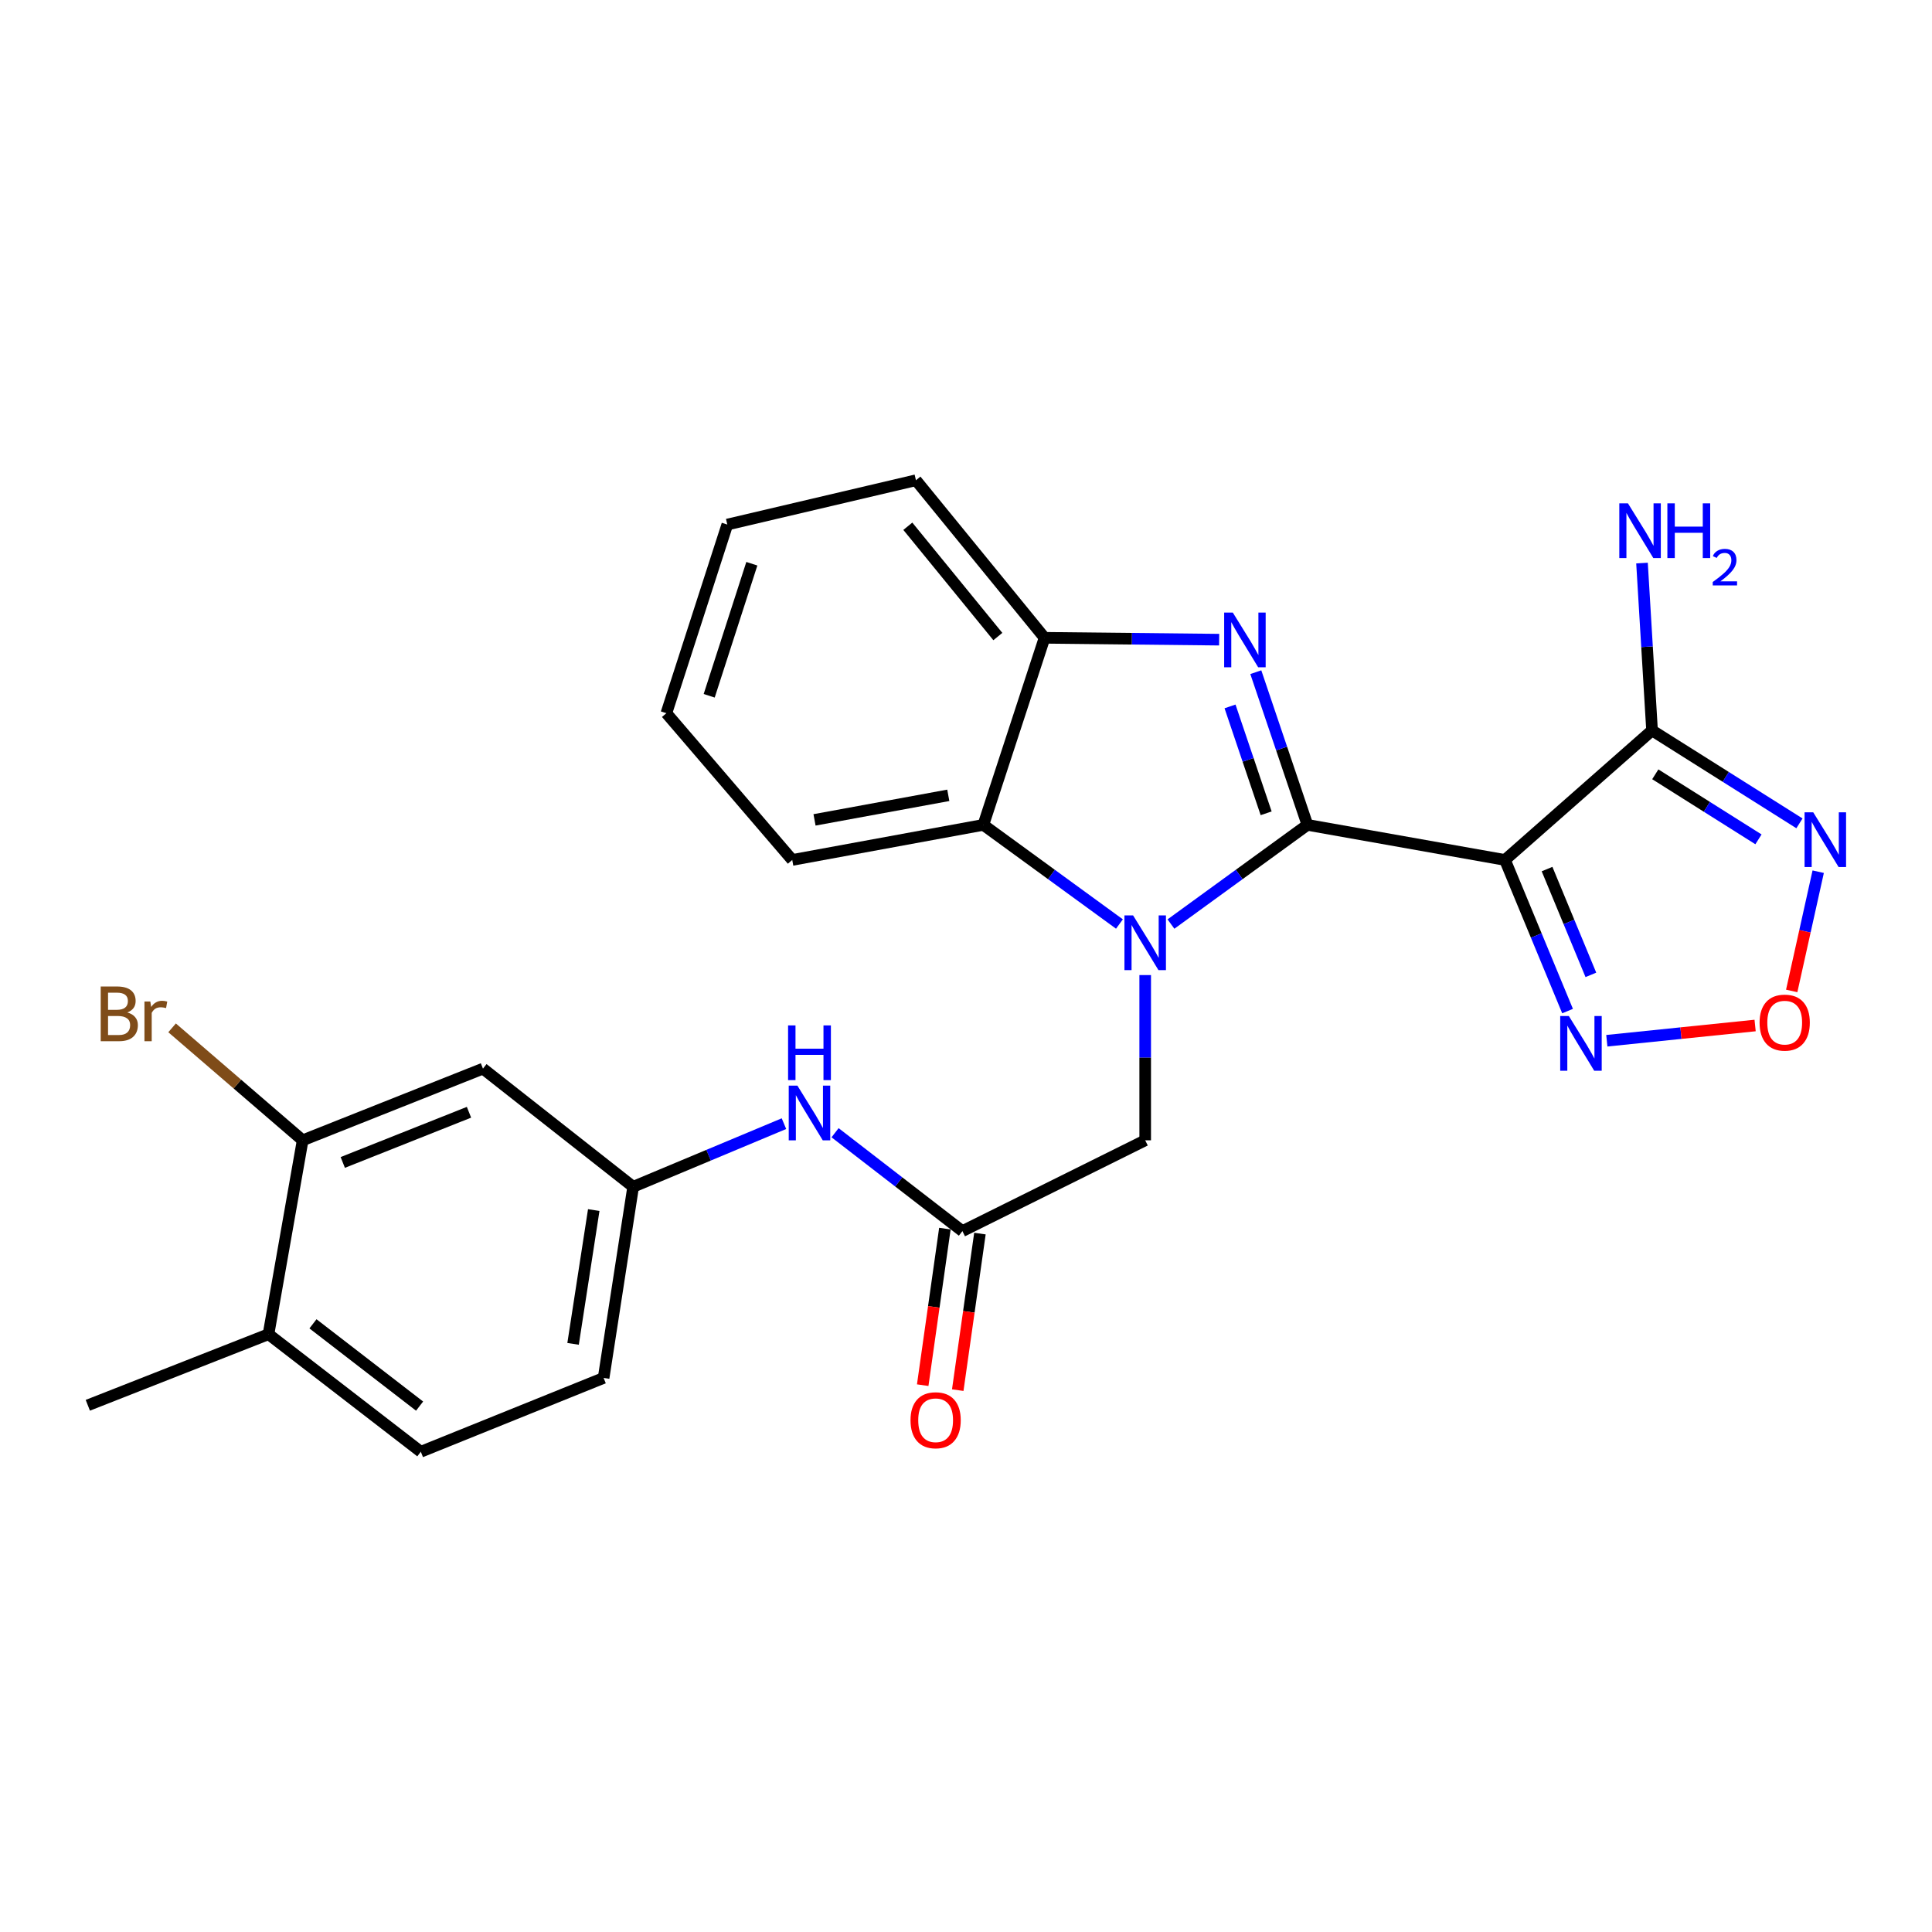 <?xml version='1.0' encoding='iso-8859-1'?>
<svg version='1.1' baseProfile='full'
              xmlns='http://www.w3.org/2000/svg'
                      xmlns:rdkit='http://www.rdkit.org/xml'
                      xmlns:xlink='http://www.w3.org/1999/xlink'
                  xml:space='preserve'
width='1000px' height='1000px' viewBox='0 0 1000 1000'>
<!-- END OF HEADER -->
<rect style='opacity:1.0;fill:#FFFFFF;stroke:none' width='1000' height='1000' x='0' y='0'> </rect>
<path class='bond-0' d='M 676.716,426.954 L 641.401,452.622' style='fill:none;fill-rule:evenodd;stroke:#000000;stroke-width:6px;stroke-linecap:butt;stroke-linejoin:miter;stroke-opacity:1' />
<path class='bond-0' d='M 641.401,452.622 L 606.086,478.29' style='fill:none;fill-rule:evenodd;stroke:#0000FF;stroke-width:6px;stroke-linecap:butt;stroke-linejoin:miter;stroke-opacity:1' />
<path class='bond-1' d='M 676.716,426.954 L 778.969,445.109' style='fill:none;fill-rule:evenodd;stroke:#000000;stroke-width:6px;stroke-linecap:butt;stroke-linejoin:miter;stroke-opacity:1' />
<path class='bond-2' d='M 676.716,426.954 L 663.361,387.437' style='fill:none;fill-rule:evenodd;stroke:#000000;stroke-width:6px;stroke-linecap:butt;stroke-linejoin:miter;stroke-opacity:1' />
<path class='bond-2' d='M 663.361,387.437 L 650.005,347.921' style='fill:none;fill-rule:evenodd;stroke:#0000FF;stroke-width:6px;stroke-linecap:butt;stroke-linejoin:miter;stroke-opacity:1' />
<path class='bond-2' d='M 655.357,420.964 L 646.008,393.302' style='fill:none;fill-rule:evenodd;stroke:#000000;stroke-width:6px;stroke-linecap:butt;stroke-linejoin:miter;stroke-opacity:1' />
<path class='bond-2' d='M 646.008,393.302 L 636.659,365.641' style='fill:none;fill-rule:evenodd;stroke:#0000FF;stroke-width:6px;stroke-linecap:butt;stroke-linejoin:miter;stroke-opacity:1' />
<path class='bond-6' d='M 579.42,478.27 L 544.199,452.612' style='fill:none;fill-rule:evenodd;stroke:#0000FF;stroke-width:6px;stroke-linecap:butt;stroke-linejoin:miter;stroke-opacity:1' />
<path class='bond-6' d='M 544.199,452.612 L 508.979,426.954' style='fill:none;fill-rule:evenodd;stroke:#000000;stroke-width:6px;stroke-linecap:butt;stroke-linejoin:miter;stroke-opacity:1' />
<path class='bond-9' d='M 592.751,504.698 L 592.751,547.461' style='fill:none;fill-rule:evenodd;stroke:#0000FF;stroke-width:6px;stroke-linecap:butt;stroke-linejoin:miter;stroke-opacity:1' />
<path class='bond-9' d='M 592.751,547.461 L 592.751,590.224' style='fill:none;fill-rule:evenodd;stroke:#000000;stroke-width:6px;stroke-linecap:butt;stroke-linejoin:miter;stroke-opacity:1' />
<path class='bond-3' d='M 778.969,445.109 L 855.098,378.066' style='fill:none;fill-rule:evenodd;stroke:#000000;stroke-width:6px;stroke-linecap:butt;stroke-linejoin:miter;stroke-opacity:1' />
<path class='bond-5' d='M 778.969,445.109 L 795.17,484.222' style='fill:none;fill-rule:evenodd;stroke:#000000;stroke-width:6px;stroke-linecap:butt;stroke-linejoin:miter;stroke-opacity:1' />
<path class='bond-5' d='M 795.17,484.222 L 811.371,523.335' style='fill:none;fill-rule:evenodd;stroke:#0000FF;stroke-width:6px;stroke-linecap:butt;stroke-linejoin:miter;stroke-opacity:1' />
<path class='bond-5' d='M 800.752,449.833 L 812.093,477.212' style='fill:none;fill-rule:evenodd;stroke:#000000;stroke-width:6px;stroke-linecap:butt;stroke-linejoin:miter;stroke-opacity:1' />
<path class='bond-5' d='M 812.093,477.212 L 823.434,504.591' style='fill:none;fill-rule:evenodd;stroke:#0000FF;stroke-width:6px;stroke-linecap:butt;stroke-linejoin:miter;stroke-opacity:1' />
<path class='bond-8' d='M 631.033,331.092 L 585.845,330.609' style='fill:none;fill-rule:evenodd;stroke:#0000FF;stroke-width:6px;stroke-linecap:butt;stroke-linejoin:miter;stroke-opacity:1' />
<path class='bond-8' d='M 585.845,330.609 L 540.658,330.126' style='fill:none;fill-rule:evenodd;stroke:#000000;stroke-width:6px;stroke-linecap:butt;stroke-linejoin:miter;stroke-opacity:1' />
<path class='bond-4' d='M 855.098,378.066 L 893.245,402.116' style='fill:none;fill-rule:evenodd;stroke:#000000;stroke-width:6px;stroke-linecap:butt;stroke-linejoin:miter;stroke-opacity:1' />
<path class='bond-4' d='M 893.245,402.116 L 931.392,426.165' style='fill:none;fill-rule:evenodd;stroke:#0000FF;stroke-width:6px;stroke-linecap:butt;stroke-linejoin:miter;stroke-opacity:1' />
<path class='bond-4' d='M 856.774,400.776 L 883.477,417.611' style='fill:none;fill-rule:evenodd;stroke:#000000;stroke-width:6px;stroke-linecap:butt;stroke-linejoin:miter;stroke-opacity:1' />
<path class='bond-4' d='M 883.477,417.611 L 910.18,434.445' style='fill:none;fill-rule:evenodd;stroke:#0000FF;stroke-width:6px;stroke-linecap:butt;stroke-linejoin:miter;stroke-opacity:1' />
<path class='bond-17' d='M 855.098,378.066 L 852.497,334.755' style='fill:none;fill-rule:evenodd;stroke:#000000;stroke-width:6px;stroke-linecap:butt;stroke-linejoin:miter;stroke-opacity:1' />
<path class='bond-17' d='M 852.497,334.755 L 849.897,291.444' style='fill:none;fill-rule:evenodd;stroke:#0000FF;stroke-width:6px;stroke-linecap:butt;stroke-linejoin:miter;stroke-opacity:1' />
<path class='bond-27' d='M 941.098,451.19 L 934.241,482.049' style='fill:none;fill-rule:evenodd;stroke:#0000FF;stroke-width:6px;stroke-linecap:butt;stroke-linejoin:miter;stroke-opacity:1' />
<path class='bond-27' d='M 934.241,482.049 L 927.384,512.908' style='fill:none;fill-rule:evenodd;stroke:#FF0000;stroke-width:6px;stroke-linecap:butt;stroke-linejoin:miter;stroke-opacity:1' />
<path class='bond-7' d='M 831.691,538.688 L 870.068,534.744' style='fill:none;fill-rule:evenodd;stroke:#0000FF;stroke-width:6px;stroke-linecap:butt;stroke-linejoin:miter;stroke-opacity:1' />
<path class='bond-7' d='M 870.068,534.744 L 908.445,530.8' style='fill:none;fill-rule:evenodd;stroke:#FF0000;stroke-width:6px;stroke-linecap:butt;stroke-linejoin:miter;stroke-opacity:1' />
<path class='bond-21' d='M 508.979,426.954 L 410.064,445.109' style='fill:none;fill-rule:evenodd;stroke:#000000;stroke-width:6px;stroke-linecap:butt;stroke-linejoin:miter;stroke-opacity:1' />
<path class='bond-21' d='M 490.835,411.661 L 421.595,424.369' style='fill:none;fill-rule:evenodd;stroke:#000000;stroke-width:6px;stroke-linecap:butt;stroke-linejoin:miter;stroke-opacity:1' />
<path class='bond-26' d='M 508.979,426.954 L 540.658,330.126' style='fill:none;fill-rule:evenodd;stroke:#000000;stroke-width:6px;stroke-linecap:butt;stroke-linejoin:miter;stroke-opacity:1' />
<path class='bond-22' d='M 540.658,330.126 L 474.094,248.572' style='fill:none;fill-rule:evenodd;stroke:#000000;stroke-width:6px;stroke-linecap:butt;stroke-linejoin:miter;stroke-opacity:1' />
<path class='bond-22' d='M 516.483,329.475 L 469.888,272.387' style='fill:none;fill-rule:evenodd;stroke:#000000;stroke-width:6px;stroke-linecap:butt;stroke-linejoin:miter;stroke-opacity:1' />
<path class='bond-10' d='M 592.751,590.224 L 498.141,637.218' style='fill:none;fill-rule:evenodd;stroke:#000000;stroke-width:6px;stroke-linecap:butt;stroke-linejoin:miter;stroke-opacity:1' />
<path class='bond-13' d='M 498.141,637.218 L 465.185,611.758' style='fill:none;fill-rule:evenodd;stroke:#000000;stroke-width:6px;stroke-linecap:butt;stroke-linejoin:miter;stroke-opacity:1' />
<path class='bond-13' d='M 465.185,611.758 L 432.23,586.298' style='fill:none;fill-rule:evenodd;stroke:#0000FF;stroke-width:6px;stroke-linecap:butt;stroke-linejoin:miter;stroke-opacity:1' />
<path class='bond-16' d='M 489.073,635.934 L 483.332,676.446' style='fill:none;fill-rule:evenodd;stroke:#000000;stroke-width:6px;stroke-linecap:butt;stroke-linejoin:miter;stroke-opacity:1' />
<path class='bond-16' d='M 483.332,676.446 L 477.592,716.959' style='fill:none;fill-rule:evenodd;stroke:#FF0000;stroke-width:6px;stroke-linecap:butt;stroke-linejoin:miter;stroke-opacity:1' />
<path class='bond-16' d='M 507.209,638.503 L 501.469,679.016' style='fill:none;fill-rule:evenodd;stroke:#000000;stroke-width:6px;stroke-linecap:butt;stroke-linejoin:miter;stroke-opacity:1' />
<path class='bond-16' d='M 501.469,679.016 L 495.728,719.529' style='fill:none;fill-rule:evenodd;stroke:#FF0000;stroke-width:6px;stroke-linecap:butt;stroke-linejoin:miter;stroke-opacity:1' />
<path class='bond-11' d='M 156.652,590.224 L 249.98,553.121' style='fill:none;fill-rule:evenodd;stroke:#000000;stroke-width:6px;stroke-linecap:butt;stroke-linejoin:miter;stroke-opacity:1' />
<path class='bond-11' d='M 177.418,601.68 L 242.748,575.708' style='fill:none;fill-rule:evenodd;stroke:#000000;stroke-width:6px;stroke-linecap:butt;stroke-linejoin:miter;stroke-opacity:1' />
<path class='bond-19' d='M 156.652,590.224 L 122.862,561.118' style='fill:none;fill-rule:evenodd;stroke:#000000;stroke-width:6px;stroke-linecap:butt;stroke-linejoin:miter;stroke-opacity:1' />
<path class='bond-19' d='M 122.862,561.118 L 89.072,532.011' style='fill:none;fill-rule:evenodd;stroke:#7F4C19;stroke-width:6px;stroke-linecap:butt;stroke-linejoin:miter;stroke-opacity:1' />
<path class='bond-29' d='M 156.652,590.224 L 138.976,690.583' style='fill:none;fill-rule:evenodd;stroke:#000000;stroke-width:6px;stroke-linecap:butt;stroke-linejoin:miter;stroke-opacity:1' />
<path class='bond-12' d='M 249.98,553.121 L 327.717,614.281' style='fill:none;fill-rule:evenodd;stroke:#000000;stroke-width:6px;stroke-linecap:butt;stroke-linejoin:miter;stroke-opacity:1' />
<path class='bond-14' d='M 405.775,581.601 L 366.746,597.941' style='fill:none;fill-rule:evenodd;stroke:#0000FF;stroke-width:6px;stroke-linecap:butt;stroke-linejoin:miter;stroke-opacity:1' />
<path class='bond-14' d='M 366.746,597.941 L 327.717,614.281' style='fill:none;fill-rule:evenodd;stroke:#000000;stroke-width:6px;stroke-linecap:butt;stroke-linejoin:miter;stroke-opacity:1' />
<path class='bond-20' d='M 327.717,614.281 L 312.432,713.216' style='fill:none;fill-rule:evenodd;stroke:#000000;stroke-width:6px;stroke-linecap:butt;stroke-linejoin:miter;stroke-opacity:1' />
<path class='bond-20' d='M 307.322,626.324 L 296.622,695.579' style='fill:none;fill-rule:evenodd;stroke:#000000;stroke-width:6px;stroke-linecap:butt;stroke-linejoin:miter;stroke-opacity:1' />
<path class='bond-15' d='M 138.976,690.583 L 217.812,751.428' style='fill:none;fill-rule:evenodd;stroke:#000000;stroke-width:6px;stroke-linecap:butt;stroke-linejoin:miter;stroke-opacity:1' />
<path class='bond-15' d='M 161.993,685.209 L 217.178,727.8' style='fill:none;fill-rule:evenodd;stroke:#000000;stroke-width:6px;stroke-linecap:butt;stroke-linejoin:miter;stroke-opacity:1' />
<path class='bond-23' d='M 138.976,690.583 L 45.455,727.371' style='fill:none;fill-rule:evenodd;stroke:#000000;stroke-width:6px;stroke-linecap:butt;stroke-linejoin:miter;stroke-opacity:1' />
<path class='bond-18' d='M 217.812,751.428 L 312.432,713.216' style='fill:none;fill-rule:evenodd;stroke:#000000;stroke-width:6px;stroke-linecap:butt;stroke-linejoin:miter;stroke-opacity:1' />
<path class='bond-24' d='M 410.064,445.109 L 344.915,369.152' style='fill:none;fill-rule:evenodd;stroke:#000000;stroke-width:6px;stroke-linecap:butt;stroke-linejoin:miter;stroke-opacity:1' />
<path class='bond-25' d='M 474.094,248.572 L 376.452,271.509' style='fill:none;fill-rule:evenodd;stroke:#000000;stroke-width:6px;stroke-linecap:butt;stroke-linejoin:miter;stroke-opacity:1' />
<path class='bond-28' d='M 344.915,369.152 L 376.452,271.509' style='fill:none;fill-rule:evenodd;stroke:#000000;stroke-width:6px;stroke-linecap:butt;stroke-linejoin:miter;stroke-opacity:1' />
<path class='bond-28' d='M 367.077,360.135 L 389.152,291.786' style='fill:none;fill-rule:evenodd;stroke:#000000;stroke-width:6px;stroke-linecap:butt;stroke-linejoin:miter;stroke-opacity:1' />
<path  class='atom-1' d='M 586.491 473.822
L 595.771 488.822
Q 596.691 490.302, 598.171 492.982
Q 599.651 495.662, 599.731 495.822
L 599.731 473.822
L 603.491 473.822
L 603.491 502.142
L 599.611 502.142
L 589.651 485.742
Q 588.491 483.822, 587.251 481.622
Q 586.051 479.422, 585.691 478.742
L 585.691 502.142
L 582.011 502.142
L 582.011 473.822
L 586.491 473.822
' fill='#0000FF'/>
<path  class='atom-3' d='M 638.106 317.075
L 647.386 332.075
Q 648.306 333.555, 649.786 336.235
Q 651.266 338.915, 651.346 339.075
L 651.346 317.075
L 655.106 317.075
L 655.106 345.395
L 651.226 345.395
L 641.266 328.995
Q 640.106 327.075, 638.866 324.875
Q 637.666 322.675, 637.306 321.995
L 637.306 345.395
L 633.626 345.395
L 633.626 317.075
L 638.106 317.075
' fill='#0000FF'/>
<path  class='atom-5' d='M 938.523 420.447
L 947.803 435.447
Q 948.723 436.927, 950.203 439.607
Q 951.683 442.287, 951.763 442.447
L 951.763 420.447
L 955.523 420.447
L 955.523 448.767
L 951.643 448.767
L 941.683 432.367
Q 940.523 430.447, 939.283 428.247
Q 938.083 426.047, 937.723 425.367
L 937.723 448.767
L 934.043 448.767
L 934.043 420.447
L 938.523 420.447
' fill='#0000FF'/>
<path  class='atom-6' d='M 812.041 525.904
L 821.321 540.904
Q 822.241 542.384, 823.721 545.064
Q 825.201 547.744, 825.281 547.904
L 825.281 525.904
L 829.041 525.904
L 829.041 554.224
L 825.161 554.224
L 815.201 537.824
Q 814.041 535.904, 812.801 533.704
Q 811.601 531.504, 811.241 530.824
L 811.241 554.224
L 807.561 554.224
L 807.561 525.904
L 812.041 525.904
' fill='#0000FF'/>
<path  class='atom-8' d='M 910.759 529.307
Q 910.759 522.507, 914.119 518.707
Q 917.479 514.907, 923.759 514.907
Q 930.039 514.907, 933.399 518.707
Q 936.759 522.507, 936.759 529.307
Q 936.759 536.187, 933.359 540.107
Q 929.959 543.987, 923.759 543.987
Q 917.519 543.987, 914.119 540.107
Q 910.759 536.227, 910.759 529.307
M 923.759 540.787
Q 928.079 540.787, 930.399 537.907
Q 932.759 534.987, 932.759 529.307
Q 932.759 523.747, 930.399 520.947
Q 928.079 518.107, 923.759 518.107
Q 919.439 518.107, 917.079 520.907
Q 914.759 523.707, 914.759 529.307
Q 914.759 535.027, 917.079 537.907
Q 919.439 540.787, 923.759 540.787
' fill='#FF0000'/>
<path  class='atom-14' d='M 412.729 561.909
L 422.009 576.909
Q 422.929 578.389, 424.409 581.069
Q 425.889 583.749, 425.969 583.909
L 425.969 561.909
L 429.729 561.909
L 429.729 590.229
L 425.849 590.229
L 415.889 573.829
Q 414.729 571.909, 413.489 569.709
Q 412.289 567.509, 411.929 566.829
L 411.929 590.229
L 408.249 590.229
L 408.249 561.909
L 412.729 561.909
' fill='#0000FF'/>
<path  class='atom-14' d='M 407.909 530.757
L 411.749 530.757
L 411.749 542.797
L 426.229 542.797
L 426.229 530.757
L 430.069 530.757
L 430.069 559.077
L 426.229 559.077
L 426.229 545.997
L 411.749 545.997
L 411.749 559.077
L 407.909 559.077
L 407.909 530.757
' fill='#0000FF'/>
<path  class='atom-17' d='M 471.281 735.114
Q 471.281 728.314, 474.641 724.514
Q 478.001 720.714, 484.281 720.714
Q 490.561 720.714, 493.921 724.514
Q 497.281 728.314, 497.281 735.114
Q 497.281 741.994, 493.881 745.914
Q 490.481 749.794, 484.281 749.794
Q 478.041 749.794, 474.641 745.914
Q 471.281 742.034, 471.281 735.114
M 484.281 746.594
Q 488.601 746.594, 490.921 743.714
Q 493.281 740.794, 493.281 735.114
Q 493.281 729.554, 490.921 726.754
Q 488.601 723.914, 484.281 723.914
Q 479.961 723.914, 477.601 726.714
Q 475.281 729.514, 475.281 735.114
Q 475.281 740.834, 477.601 743.714
Q 479.961 746.594, 484.281 746.594
' fill='#FF0000'/>
<path  class='atom-18' d='M 842.631 260.535
L 851.911 275.535
Q 852.831 277.015, 854.311 279.695
Q 855.791 282.375, 855.871 282.535
L 855.871 260.535
L 859.631 260.535
L 859.631 288.855
L 855.751 288.855
L 845.791 272.455
Q 844.631 270.535, 843.391 268.335
Q 842.191 266.135, 841.831 265.455
L 841.831 288.855
L 838.151 288.855
L 838.151 260.535
L 842.631 260.535
' fill='#0000FF'/>
<path  class='atom-18' d='M 863.031 260.535
L 866.871 260.535
L 866.871 272.575
L 881.351 272.575
L 881.351 260.535
L 885.191 260.535
L 885.191 288.855
L 881.351 288.855
L 881.351 275.775
L 866.871 275.775
L 866.871 288.855
L 863.031 288.855
L 863.031 260.535
' fill='#0000FF'/>
<path  class='atom-18' d='M 886.564 287.861
Q 887.25 286.092, 888.887 285.116
Q 890.524 284.112, 892.794 284.112
Q 895.619 284.112, 897.203 285.644
Q 898.787 287.175, 898.787 289.894
Q 898.787 292.666, 896.728 295.253
Q 894.695 297.84, 890.471 300.903
L 899.104 300.903
L 899.104 303.015
L 886.511 303.015
L 886.511 301.246
Q 889.996 298.764, 892.055 296.916
Q 894.14 295.068, 895.144 293.405
Q 896.147 291.742, 896.147 290.026
Q 896.147 288.231, 895.249 287.228
Q 894.352 286.224, 892.794 286.224
Q 891.289 286.224, 890.286 286.832
Q 889.283 287.439, 888.57 288.785
L 886.564 287.861
' fill='#0000FF'/>
<path  class='atom-20' d='M 65.885 524.049
Q 68.605 524.809, 69.965 526.489
Q 71.365 528.129, 71.365 530.569
Q 71.365 534.489, 68.845 536.729
Q 66.365 538.929, 61.645 538.929
L 52.125 538.929
L 52.125 510.609
L 60.485 510.609
Q 65.325 510.609, 67.765 512.569
Q 70.205 514.529, 70.205 518.129
Q 70.205 522.409, 65.885 524.049
M 55.925 513.809
L 55.925 522.689
L 60.485 522.689
Q 63.285 522.689, 64.725 521.569
Q 66.205 520.409, 66.205 518.129
Q 66.205 513.809, 60.485 513.809
L 55.925 513.809
M 61.645 535.729
Q 64.405 535.729, 65.885 534.409
Q 67.365 533.089, 67.365 530.569
Q 67.365 528.249, 65.725 527.089
Q 64.125 525.889, 61.045 525.889
L 55.925 525.889
L 55.925 535.729
L 61.645 535.729
' fill='#7F4C19'/>
<path  class='atom-20' d='M 77.805 518.369
L 78.245 521.209
Q 80.405 518.009, 83.925 518.009
Q 85.045 518.009, 86.565 518.409
L 85.965 521.769
Q 84.245 521.369, 83.285 521.369
Q 81.605 521.369, 80.485 522.049
Q 79.405 522.689, 78.525 524.249
L 78.525 538.929
L 74.765 538.929
L 74.765 518.369
L 77.805 518.369
' fill='#7F4C19'/>
</svg>
